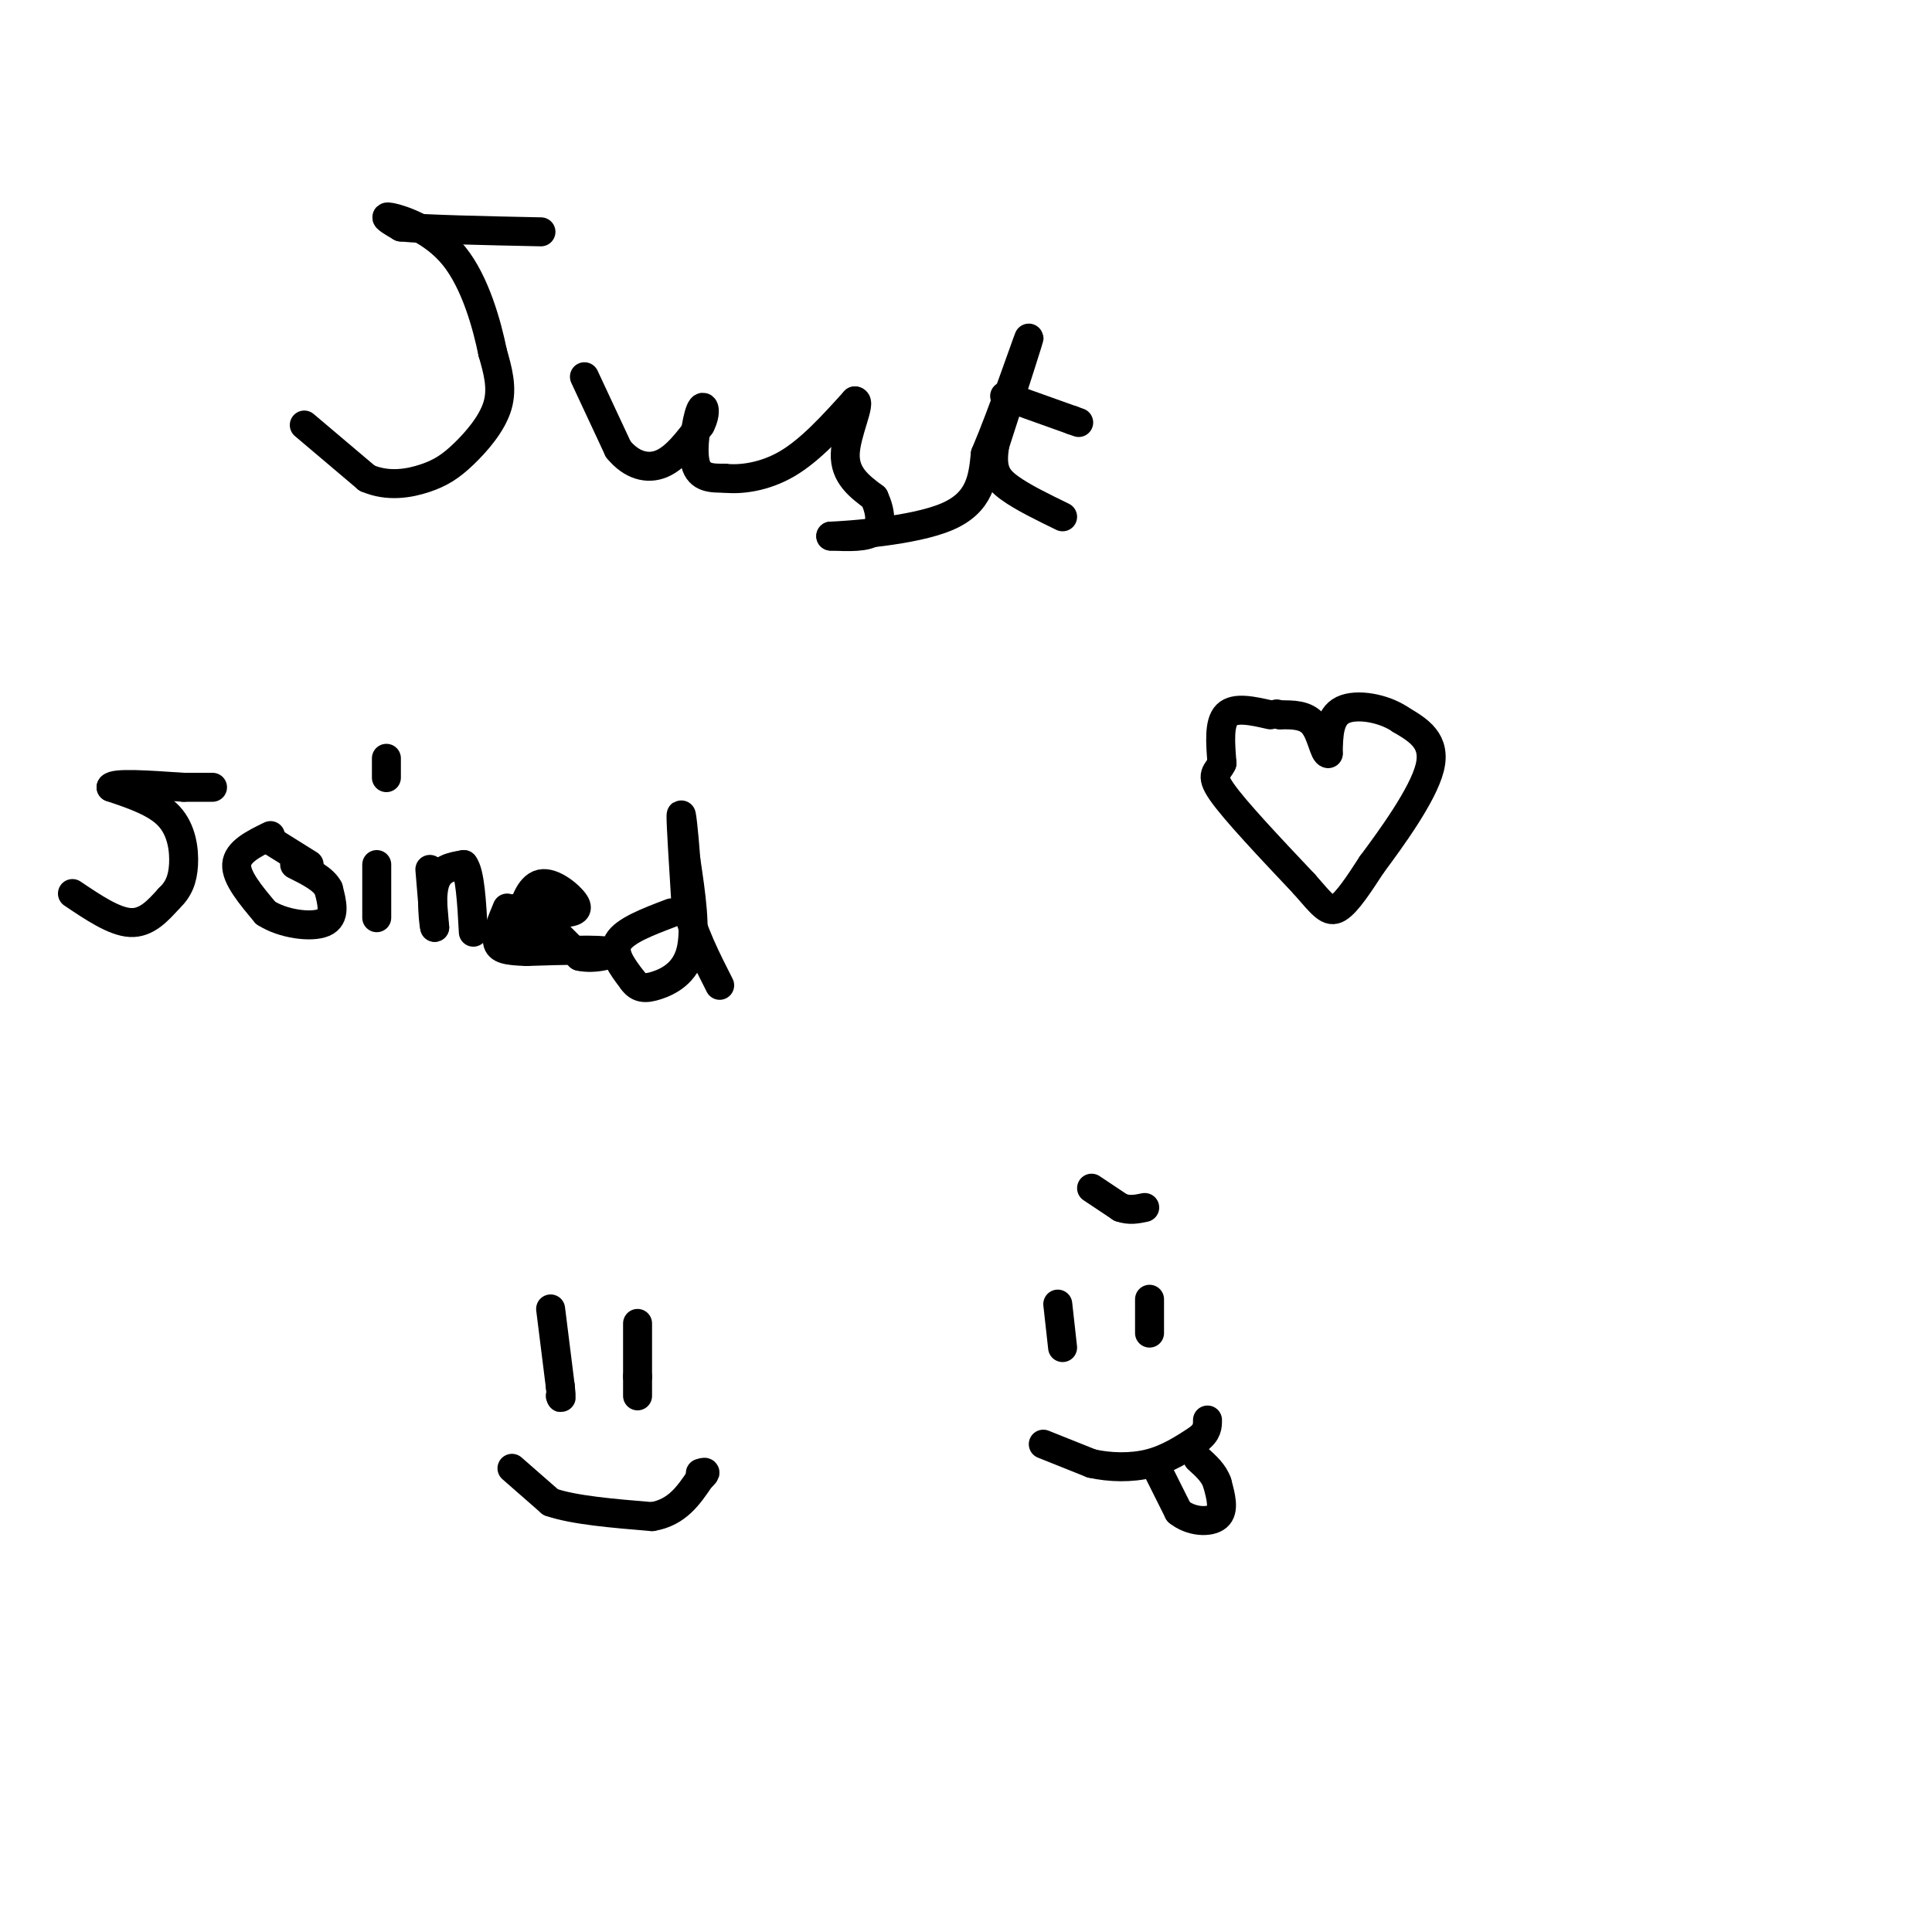 <svg viewBox='0 0 400 400' version='1.1' xmlns='http://www.w3.org/2000/svg' xmlns:xlink='http://www.w3.org/1999/xlink'><g fill='none' stroke='#000000' stroke-width='6' stroke-linecap='round' stroke-linejoin='round'><path d='M63,88c0.000,0.000 13.000,11.000 13,11'/><path d='M76,99c4.359,1.880 8.756,1.081 12,0c3.244,-1.081 5.335,-2.445 8,-5c2.665,-2.555 5.904,-6.301 7,-10c1.096,-3.699 0.048,-7.349 -1,-11'/><path d='M102,73c-1.167,-5.726 -3.583,-14.542 -8,-20c-4.417,-5.458 -10.833,-7.560 -13,-8c-2.167,-0.440 -0.083,0.780 2,2'/><path d='M83,47c5.167,0.500 17.083,0.750 29,1'/><path d='M121,78c0.000,0.000 7.000,15.000 7,15'/><path d='M128,93c2.733,3.356 6.067,4.244 9,3c2.933,-1.244 5.467,-4.622 8,-8'/><path d='M145,88c1.369,-2.536 0.792,-4.875 0,-3c-0.792,1.875 -1.798,7.964 -1,11c0.798,3.036 3.399,3.018 6,3'/><path d='M150,99c3.200,0.378 8.200,-0.178 13,-3c4.800,-2.822 9.400,-7.911 14,-13'/><path d='M177,83c1.467,0.022 -1.867,6.578 -2,11c-0.133,4.422 2.933,6.711 6,9'/><path d='M181,103c1.333,2.911 1.667,5.689 0,7c-1.667,1.311 -5.333,1.156 -9,1'/><path d='M172,111c3.578,-0.156 17.022,-1.044 24,-4c6.978,-2.956 7.489,-7.978 8,-13'/><path d='M204,94c3.556,-8.333 8.444,-22.667 9,-24c0.556,-1.333 -3.222,10.333 -7,22'/><path d='M206,92c-0.911,5.156 0.311,7.044 3,9c2.689,1.956 6.844,3.978 11,6'/><path d='M208,82c0.000,0.000 14.000,5.000 14,5'/><path d='M222,87c2.333,0.833 1.167,0.417 0,0'/><path d='M263,148c-3.667,-0.833 -7.333,-1.667 -9,0c-1.667,1.667 -1.333,5.833 -1,10'/><path d='M253,158c-0.911,2.044 -2.689,2.156 0,6c2.689,3.844 9.844,11.422 17,19'/><path d='M270,183c3.889,4.467 5.111,6.133 7,5c1.889,-1.133 4.444,-5.067 7,-9'/><path d='M284,179c4.022,-5.400 10.578,-14.400 12,-20c1.422,-5.600 -2.289,-7.800 -6,-10'/><path d='M290,149c-3.467,-2.400 -9.133,-3.400 -12,-2c-2.867,1.400 -2.933,5.200 -3,9'/><path d='M275,156c-0.822,0.156 -1.378,-3.956 -3,-6c-1.622,-2.044 -4.311,-2.022 -7,-2'/><path d='M265,148c-1.167,-0.333 -0.583,-0.167 0,0'/><path d='M15,185c4.333,2.917 8.667,5.833 12,6c3.333,0.167 5.667,-2.417 8,-5'/><path d='M35,186c1.952,-1.833 2.833,-3.917 3,-7c0.167,-3.083 -0.381,-7.167 -3,-10c-2.619,-2.833 -7.310,-4.417 -12,-6'/><path d='M23,163c0.500,-1.000 7.750,-0.500 15,0'/><path d='M38,163c3.500,0.000 4.750,0.000 6,0'/><path d='M56,173c-3.417,1.667 -6.833,3.333 -7,6c-0.167,2.667 2.917,6.333 6,10'/><path d='M55,189c3.556,2.311 9.444,3.089 12,2c2.556,-1.089 1.778,-4.044 1,-7'/><path d='M68,184c-1.000,-2.000 -4.000,-3.500 -7,-5'/><path d='M78,179c0.000,0.000 0.000,11.000 0,11'/><path d='M80,161c0.000,0.000 0.000,-4.000 0,-4'/><path d='M89,180c0.000,0.000 1.000,12.000 1,12'/><path d='M90,192c-0.111,0.044 -0.889,-5.844 0,-9c0.889,-3.156 3.444,-3.578 6,-4'/><path d='M96,179c1.333,1.667 1.667,7.833 2,14'/><path d='M115,193c-2.417,0.750 -4.833,1.500 -6,1c-1.167,-0.500 -1.083,-2.250 -1,-4'/><path d='M108,190c0.310,-2.417 1.583,-6.458 4,-7c2.417,-0.542 5.976,2.417 7,4c1.024,1.583 -0.488,1.792 -2,2'/><path d='M117,189c-2.000,0.167 -6.000,-0.417 -10,-1'/><path d='M114,192c0.000,0.000 6.000,6.000 6,6'/><path d='M120,198c3.022,0.711 7.578,-0.511 6,-1c-1.578,-0.489 -9.289,-0.244 -17,0'/><path d='M109,197c-4.067,-0.133 -5.733,-0.467 -6,-2c-0.267,-1.533 0.867,-4.267 2,-7'/><path d='M139,189c-4.833,1.833 -9.667,3.667 -11,6c-1.333,2.333 0.833,5.167 3,8'/><path d='M131,203c1.167,1.655 2.583,1.792 5,1c2.417,-0.792 5.833,-2.512 7,-7c1.167,-4.488 0.083,-11.744 -1,-19'/><path d='M142,178c-0.422,-5.756 -0.978,-10.644 -1,-9c-0.022,1.644 0.489,9.822 1,18'/><path d='M142,187c1.333,5.833 4.167,11.417 7,17'/><path d='M64,179c0.000,0.000 -8.000,-5.000 -8,-5'/><path d='M114,271c0.000,0.000 2.000,16.000 2,16'/><path d='M116,287c0.333,3.000 0.167,2.500 0,2'/><path d='M132,274c0.000,0.000 0.000,11.000 0,11'/><path d='M132,285c0.000,2.500 0.000,3.250 0,4'/><path d='M106,304c0.000,0.000 8.000,7.000 8,7'/><path d='M114,311c4.833,1.667 12.917,2.333 21,3'/><path d='M135,314c5.167,-0.833 7.583,-4.417 10,-8'/><path d='M145,306c1.667,-1.500 0.833,-1.250 0,-1'/><path d='M219,270c0.000,0.000 1.000,9.000 1,9'/><path d='M238,269c0.000,0.000 0.000,7.000 0,7'/><path d='M216,299c0.000,0.000 10.000,4.000 10,4'/><path d='M226,303c3.778,0.844 8.222,0.956 12,0c3.778,-0.956 6.889,-2.978 10,-5'/><path d='M248,298c2.000,-1.500 2.000,-2.750 2,-4'/><path d='M239,303c0.000,0.000 5.000,10.000 5,10'/><path d='M244,313c2.556,2.089 6.444,2.311 8,1c1.556,-1.311 0.778,-4.156 0,-7'/><path d='M252,307c-0.667,-2.000 -2.333,-3.500 -4,-5'/><path d='M226,246c0.000,0.000 6.000,4.000 6,4'/><path d='M232,250c1.833,0.667 3.417,0.333 5,0'/></g>
</svg>